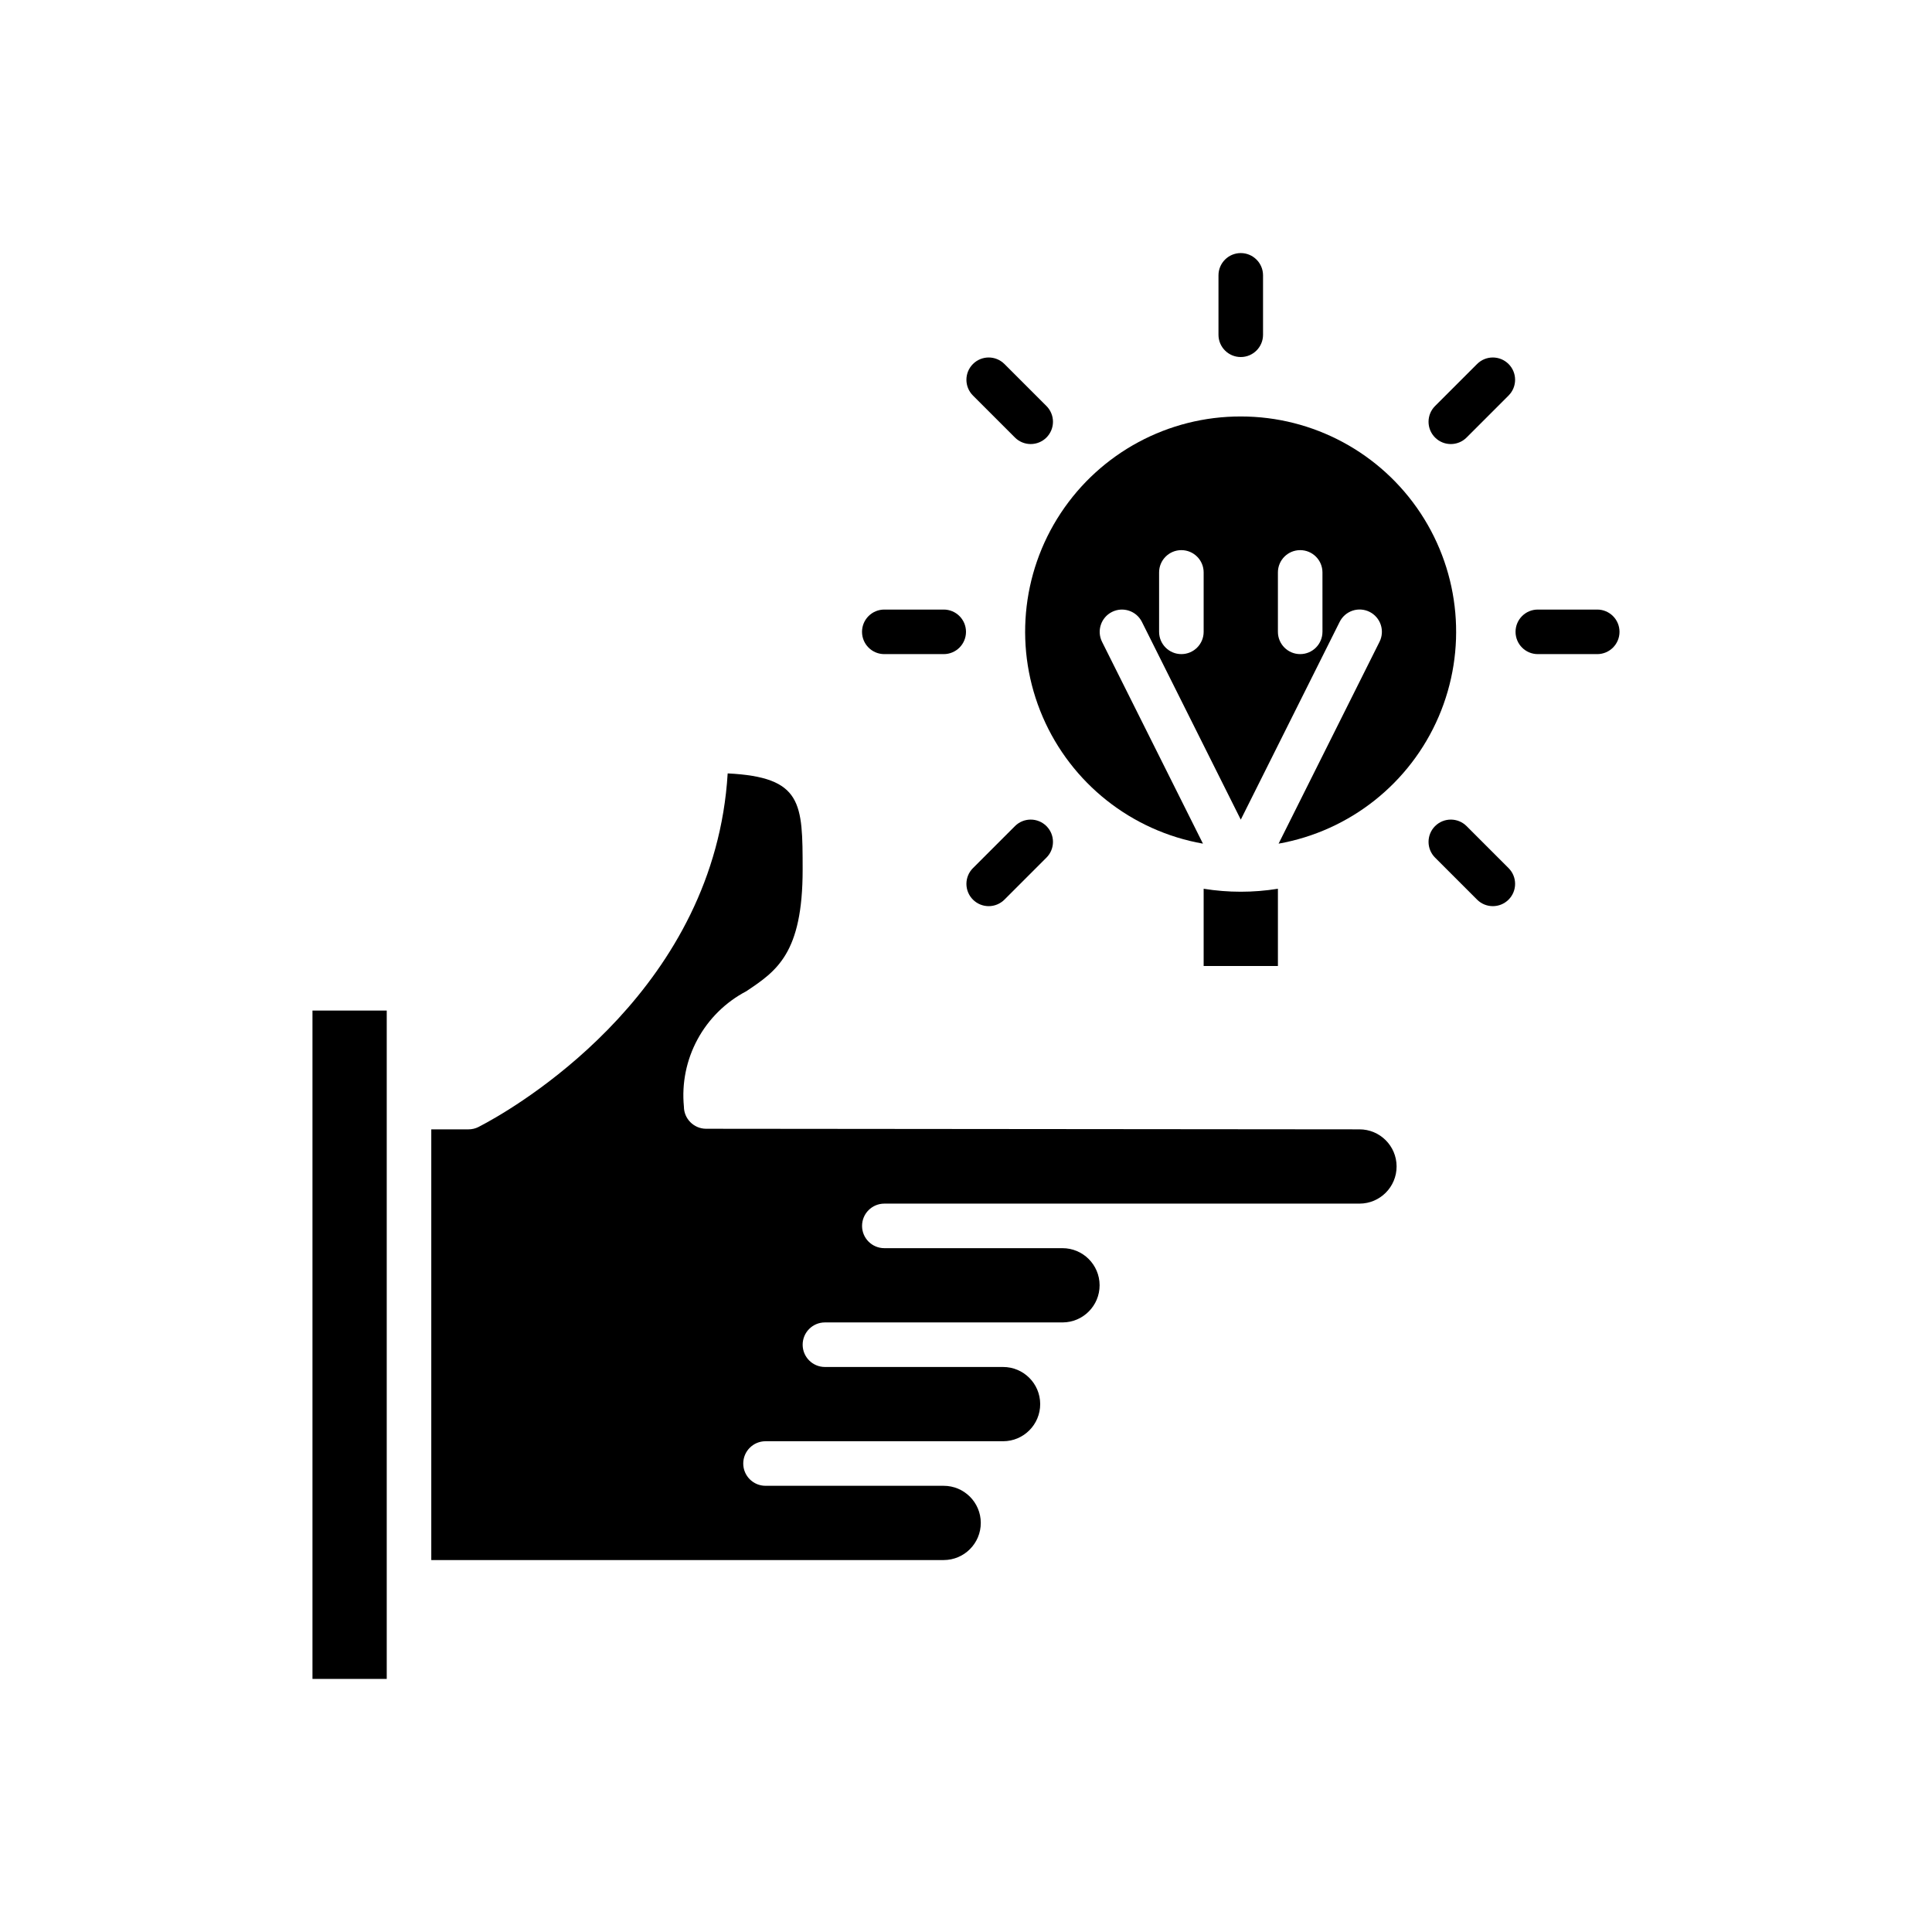 <?xml version="1.0" encoding="UTF-8"?>
<!-- Uploaded to: ICON Repo, www.svgrepo.com, Generator: ICON Repo Mixer Tools -->
<svg fill="#000000" width="800px" height="800px" version="1.1" viewBox="144 144 512 512" xmlns="http://www.w3.org/2000/svg">
 <g>
  <path d="m472.82 254.37c-19.211-0.039-37.148 9.598-47.723 25.629-10.578 16.035-12.371 36.316-4.777 53.961 7.594 17.641 23.559 30.277 42.477 33.617l-7.25-14.5-19.496-38.996c-1.453-2.914-0.27-6.457 2.644-7.914 2.914-1.457 6.457-0.277 7.918 2.633l26.207 52.414 26.207-52.414c0.695-1.402 1.926-2.469 3.41-2.969 1.488-0.496 3.113-0.383 4.516 0.32 1.402 0.699 2.465 1.93 2.961 3.418 0.496 1.488 0.379 3.113-0.324 4.512l-19.5 38.996-7.25 14.5c18.895-3.363 34.832-16 42.414-33.633 7.578-17.633 5.785-37.891-4.773-53.918-10.559-16.023-28.469-25.668-47.66-25.656zm-9.84 57.07c0 3.262-2.644 5.906-5.906 5.906-3.262 0-5.902-2.644-5.902-5.906v-15.742c0-3.262 2.641-5.906 5.902-5.906 3.262 0 5.906 2.644 5.906 5.906zm31.488 0h-0.004c0 3.262-2.641 5.906-5.902 5.906-3.262 0-5.902-2.644-5.902-5.906v-15.742c0-3.262 2.641-5.906 5.902-5.906 3.262 0 5.902 2.644 5.902 5.906z"/>
  <path d="m482.66 379.53c-6.519 1.051-13.164 1.051-19.68 0v20.469h19.68z"/>
  <path d="m466.91 216.97v15.746c0 3.262 2.644 5.902 5.906 5.902 3.258 0 5.902-2.641 5.902-5.902v-15.746c0-3.258-2.644-5.902-5.902-5.902-3.262 0-5.906 2.644-5.906 5.902z"/>
  <path d="m567.28 305.54h-15.742c-3.262 0-5.902 2.641-5.902 5.902s2.641 5.906 5.902 5.906h15.742c3.262 0 5.906-2.644 5.906-5.906s-2.644-5.902-5.906-5.902z"/>
  <path d="m378.35 305.54c-3.262 0-5.906 2.641-5.906 5.902s2.644 5.906 5.906 5.906h15.742c3.262 0 5.906-2.644 5.906-5.906s-2.644-5.902-5.906-5.902z"/>
  <path d="m535.44 240.47-11.133 11.129c-2.305 2.305-2.305 6.043 0 8.352 2.305 2.305 6.043 2.305 8.352 0l11.133-11.133h-0.004c2.305-2.305 2.305-6.043 0-8.348-2.305-2.309-6.043-2.309-8.348 0z"/>
  <path d="m401.84 382.41c1.105 1.105 2.609 1.73 4.176 1.73 1.562 0 3.066-0.625 4.172-1.73l11.133-11.133c2.305-2.305 2.305-6.043 0-8.348-2.305-2.305-6.043-2.305-8.348 0l-11.133 11.133c-1.109 1.105-1.73 2.606-1.73 4.172s0.621 3.066 1.73 4.176z"/>
  <path d="m532.66 362.93c-2.309-2.305-6.047-2.305-8.352 0-2.305 2.305-2.305 6.043 0 8.348l11.133 11.133c2.305 2.305 6.043 2.305 8.348 0 2.305-2.305 2.305-6.043 0-8.348z"/>
  <path d="m421.32 259.95c1.105-1.109 1.73-2.609 1.73-4.176 0-1.566-0.625-3.066-1.73-4.176l-11.133-11.133v0.004c-2.305-2.309-6.043-2.309-8.348 0-2.305 2.305-2.305 6.043 0 8.348l11.133 11.133c1.105 1.105 2.606 1.727 4.172 1.727 1.566 0 3.07-0.621 4.176-1.727z"/>
  <path d="m226.81 588.93h19.68v-177.12h-19.68z"/>
  <path d="m504.25 443.29-173.16-0.156h-0.004c-3.227-0.031-5.832-2.648-5.844-5.875-0.598-6.168 0.66-12.371 3.609-17.816 2.949-5.449 7.457-9.891 12.945-12.762 8.012-5.367 14.926-10 14.914-32.258-0.016-17.605-0.02-24.469-19.867-25.465-3.367 56.215-52.914 86.508-63.875 92.543-1.094 0.602-1.938 1.047-2.176 1.168-0.82 0.41-1.723 0.621-2.641 0.621h-9.855v114.14h135.81c5.434-0.012 9.828-4.43 9.816-9.863-0.016-5.434-4.43-9.828-9.867-9.816h-47.18c-3.262 0-5.906-2.641-5.906-5.902s2.644-5.906 5.906-5.906h62.977c5.434-0.012 9.828-4.43 9.812-9.863-0.012-5.434-4.43-9.828-9.863-9.816h-47.184c-3.258 0-5.902-2.641-5.902-5.902 0-3.262 2.644-5.906 5.902-5.906h62.977c5.434-0.012 9.828-4.43 9.816-9.863-0.016-5.434-4.43-9.828-9.867-9.816h-47.18c-3.262 0-5.906-2.641-5.906-5.902 0-3.262 2.644-5.902 5.906-5.902h125.94c5.434-0.016 9.828-4.434 9.812-9.867-0.012-5.434-4.43-9.828-9.863-9.816z"/>
 </g>
</svg>